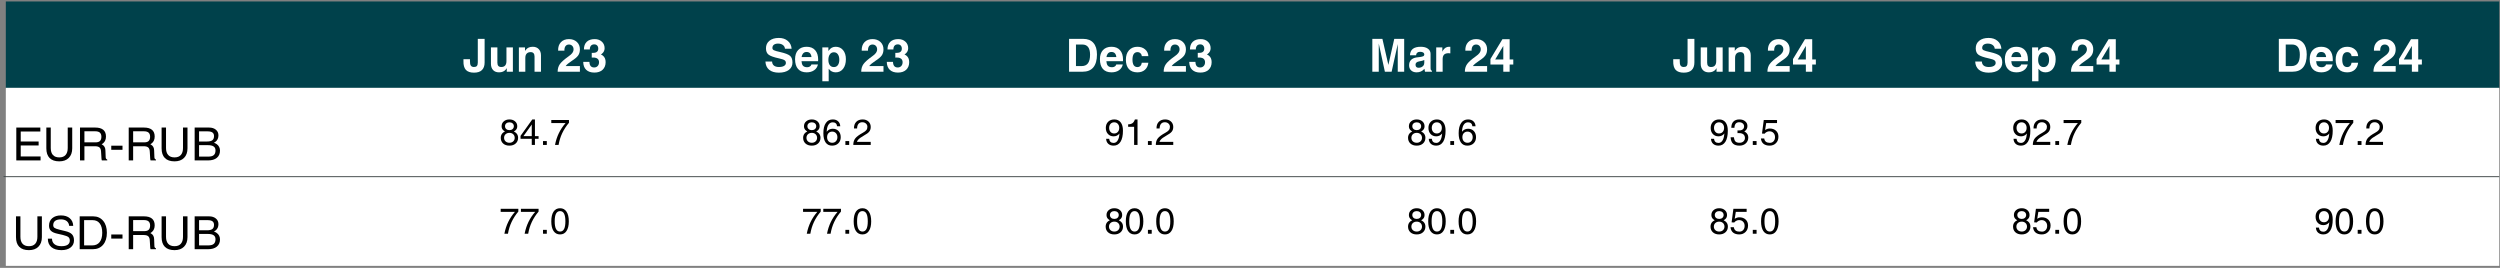 <svg contentScriptType="text/ecmascript" width="504pt" xmlns:xlink="http://www.w3.org/1999/xlink" zoomAndPan="magnify" contentStyleType="text/css" viewBox="0 0 504 54" height="54pt" preserveAspectRatio="xMidYMid meet" xmlns="http://www.w3.org/2000/svg" version="1.1">
<rect x="0" y="0" width="504" height="54" fill="#808080" stroke="none"/>
<defs>
<g>
<symbol id="glyph0-0" overflow="visible" preserveAspectRatio="xMidYMid meet">
<path style="stroke:none;" d="M 0 -5.75 L 2.562 -5.75 L 2.562 0 L 0 0 Z M 0.453 -5.297 L 0.453 -0.453 L 2.109 -0.453 L 2.109 -5.297 Z M 0.453 -5.297 "/>
</symbol>
<symbol id="glyph0-1" overflow="visible" preserveAspectRatio="xMidYMid meet">
<path style="stroke:none;" d="M 3.094 -6.625 L 4.469 -6.625 L 4.469 -1.859 C 4.469 -1.191 4.285 -0.68 3.922 -0.328 C 3.566 0.016 3.035 0.188 2.328 0.188 C 1.586 0.188 1.039 0 0.688 -0.375 C 0.344 -0.758 0.18 -1.348 0.203 -2.141 L 0.203 -2.531 L 1.516 -2.531 L 1.516 -2.141 C 1.504 -1.734 1.562 -1.43 1.688 -1.234 C 1.82 -1.047 2.035 -0.953 2.328 -0.953 C 2.598 -0.953 2.789 -1.02 2.906 -1.156 C 3.031 -1.301 3.094 -1.535 3.094 -1.859 Z M 3.094 -6.625 "/>
</symbol>
<symbol id="glyph0-2" overflow="visible" preserveAspectRatio="xMidYMid meet">
<path style="stroke:none;" d="M 1.906 -4.906 L 1.906 -1.828 C 1.906 -1.535 1.969 -1.316 2.094 -1.172 C 2.227 -1.023 2.426 -0.953 2.688 -0.953 C 3.031 -0.953 3.289 -1.051 3.469 -1.25 C 3.645 -1.457 3.734 -1.754 3.734 -2.141 L 3.734 -4.906 L 5.031 -4.906 L 5.031 0 L 3.797 0 L 3.797 -0.734 C 3.754 -0.641 3.703 -0.555 3.641 -0.484 C 3.316 -0.078 2.852 0.125 2.25 0.125 C 1.738 0.125 1.336 -0.023 1.047 -0.328 C 0.754 -0.641 0.609 -1.062 0.609 -1.594 L 0.609 -4.906 Z M 1.906 -4.906 "/>
</symbol>
<symbol id="glyph0-3" overflow="visible" preserveAspectRatio="xMidYMid meet">
<path style="stroke:none;" d="M 0.594 0 L 0.594 -4.906 L 1.828 -4.906 L 1.828 -4.188 C 1.879 -4.27 1.938 -4.348 2 -4.422 C 2.312 -4.828 2.773 -5.031 3.391 -5.031 C 3.898 -5.031 4.301 -4.875 4.594 -4.562 C 4.895 -4.258 5.047 -3.836 5.047 -3.297 L 5.047 0 L 3.75 0 L 3.75 -3.062 C 3.75 -3.363 3.68 -3.586 3.547 -3.734 C 3.422 -3.879 3.223 -3.953 2.953 -3.953 C 2.609 -3.953 2.344 -3.848 2.156 -3.641 C 1.977 -3.441 1.891 -3.148 1.891 -2.766 L 1.891 0 Z M 0.594 0 "/>
</symbol>
<symbol id="glyph0-4" overflow="visible" preserveAspectRatio="xMidYMid meet">
<path style="stroke:none;" d=""/>
</symbol>
<symbol id="glyph0-5" overflow="visible" preserveAspectRatio="xMidYMid meet">
<path style="stroke:none;" d="M 4.719 -4.516 C 4.719 -4.016 4.598 -3.598 4.359 -3.266 C 4.129 -2.941 3.695 -2.578 3.062 -2.172 C 2.469 -1.785 2.062 -1.441 1.844 -1.141 L 4.719 -1.141 L 4.719 0 L 0.234 0 C 0.234 -0.602 0.383 -1.117 0.688 -1.547 C 1 -1.973 1.57 -2.484 2.406 -3.078 C 2.781 -3.336 3.047 -3.578 3.203 -3.797 C 3.359 -4.016 3.438 -4.254 3.438 -4.516 C 3.438 -4.805 3.348 -5.039 3.172 -5.219 C 3.004 -5.395 2.785 -5.484 2.516 -5.484 C 2.211 -5.484 1.977 -5.375 1.812 -5.156 C 1.656 -4.938 1.582 -4.633 1.594 -4.25 L 0.328 -4.25 C 0.305 -4.969 0.492 -5.535 0.891 -5.953 C 1.285 -6.367 1.828 -6.578 2.516 -6.578 C 3.16 -6.578 3.691 -6.383 4.109 -6 C 4.516 -5.613 4.719 -5.117 4.719 -4.516 Z M 4.719 -4.516 "/>
</symbol>
<symbol id="glyph0-6" overflow="visible" preserveAspectRatio="xMidYMid meet">
<path style="stroke:none;" d="M 3.281 -4.656 C 3.281 -4.914 3.207 -5.125 3.062 -5.281 C 2.914 -5.438 2.719 -5.516 2.469 -5.516 C 2.188 -5.516 1.969 -5.426 1.812 -5.25 C 1.656 -5.07 1.578 -4.816 1.578 -4.484 L 0.391 -4.484 C 0.391 -5.148 0.578 -5.664 0.953 -6.031 C 1.336 -6.395 1.875 -6.578 2.562 -6.578 C 3.145 -6.578 3.625 -6.406 4 -6.062 C 4.375 -5.719 4.562 -5.273 4.562 -4.734 C 4.562 -4.273 4.367 -3.895 3.984 -3.594 L 3.812 -3.469 C 3.957 -3.414 4.086 -3.344 4.203 -3.25 C 4.578 -2.957 4.766 -2.52 4.766 -1.938 C 4.766 -1.289 4.562 -0.773 4.156 -0.391 C 3.75 -0.016 3.195 0.172 2.5 0.172 C 1.789 0.172 1.238 -0.016 0.844 -0.391 C 0.457 -0.766 0.258 -1.297 0.25 -1.984 L 1.5 -1.984 C 1.508 -1.617 1.594 -1.336 1.75 -1.141 C 1.914 -0.953 2.148 -0.859 2.453 -0.859 C 2.742 -0.859 2.977 -0.953 3.156 -1.141 C 3.344 -1.336 3.438 -1.598 3.438 -1.922 C 3.438 -2.191 3.348 -2.414 3.172 -2.594 C 3.004 -2.738 2.801 -2.82 2.562 -2.844 C 2.426 -2.852 2.301 -2.859 2.188 -2.859 C 2.07 -2.859 2 -2.852 1.969 -2.844 L 1.969 -3.797 C 2 -3.797 2.07 -3.797 2.188 -3.797 C 2.312 -3.805 2.438 -3.816 2.562 -3.828 C 2.77 -3.848 2.93 -3.922 3.047 -4.047 C 3.203 -4.18 3.281 -4.383 3.281 -4.656 Z M 3.281 -4.656 "/>
</symbol>
<symbol id="glyph0-7" overflow="visible" preserveAspectRatio="xMidYMid meet">
<path style="stroke:none;" d="M 4.297 -4.641 C 4.273 -4.953 4.133 -5.203 3.875 -5.391 C 3.625 -5.578 3.297 -5.672 2.891 -5.672 C 2.547 -5.672 2.27 -5.594 2.062 -5.438 C 1.863 -5.281 1.766 -5.062 1.766 -4.781 C 1.766 -4.582 1.867 -4.43 2.078 -4.328 C 2.285 -4.223 2.723 -4.098 3.391 -3.953 C 4.348 -3.734 4.992 -3.484 5.328 -3.203 C 5.648 -2.922 5.812 -2.469 5.812 -1.844 C 5.812 -1.227 5.566 -0.734 5.078 -0.359 C 4.586 0.004 3.922 0.188 3.078 0.188 C 2.242 0.188 1.586 -0.004 1.109 -0.391 C 0.641 -0.785 0.391 -1.344 0.359 -2.062 L 1.703 -2.062 C 1.711 -1.707 1.836 -1.43 2.078 -1.234 C 2.316 -1.047 2.648 -0.953 3.078 -0.953 C 3.523 -0.953 3.867 -1.023 4.109 -1.172 C 4.359 -1.316 4.484 -1.516 4.484 -1.766 C 4.484 -2.016 4.395 -2.195 4.219 -2.312 C 4.051 -2.438 3.68 -2.562 3.109 -2.688 C 2.055 -2.914 1.352 -3.164 1 -3.438 C 0.645 -3.707 0.469 -4.133 0.469 -4.719 C 0.469 -5.352 0.695 -5.859 1.156 -6.234 C 1.625 -6.617 2.258 -6.812 3.062 -6.812 C 3.801 -6.812 4.398 -6.613 4.859 -6.219 C 5.328 -5.832 5.586 -5.305 5.641 -4.641 Z M 4.297 -4.641 "/>
</symbol>
<symbol id="glyph0-8" overflow="visible" preserveAspectRatio="xMidYMid meet">
<path style="stroke:none;" d="M 2.547 0.125 C 1.797 0.125 1.219 -0.102 0.812 -0.562 C 0.414 -1.02 0.219 -1.676 0.219 -2.531 C 0.219 -3.312 0.422 -3.922 0.828 -4.359 C 1.242 -4.805 1.816 -5.031 2.547 -5.031 C 3.297 -5.031 3.867 -4.801 4.266 -4.344 C 4.672 -3.895 4.875 -3.254 4.875 -2.422 C 4.883 -2.328 4.879 -2.227 4.859 -2.125 L 1.516 -2.125 C 1.547 -1.738 1.629 -1.453 1.766 -1.266 C 1.953 -1.023 2.254 -0.906 2.672 -0.906 C 2.867 -0.906 3.051 -0.957 3.219 -1.062 C 3.383 -1.176 3.484 -1.312 3.516 -1.469 L 4.828 -1.469 C 4.723 -0.969 4.469 -0.578 4.062 -0.297 C 3.656 -0.016 3.148 0.125 2.547 0.125 Z M 3.531 -2.953 C 3.5 -3.254 3.422 -3.484 3.297 -3.641 C 3.129 -3.867 2.875 -3.984 2.531 -3.984 C 2.195 -3.984 1.941 -3.852 1.766 -3.594 C 1.648 -3.426 1.57 -3.211 1.531 -2.953 Z M 3.531 -2.953 "/>
</symbol>
<symbol id="glyph0-9" overflow="visible" preserveAspectRatio="xMidYMid meet">
<path style="stroke:none;" d="M 0.578 -4.906 L 1.797 -4.906 L 1.797 -4.188 L 1.891 -4.297 C 2.234 -4.785 2.691 -5.031 3.266 -5.031 C 3.891 -5.031 4.391 -4.801 4.766 -4.344 C 5.141 -3.883 5.328 -3.281 5.328 -2.531 C 5.328 -1.727 5.141 -1.082 4.766 -0.594 C 4.391 -0.113 3.891 0.125 3.266 0.125 C 2.703 0.125 2.242 -0.102 1.891 -0.562 L 1.859 -0.594 L 1.859 1.922 L 0.578 1.922 Z M 2.906 -0.938 C 3.25 -0.938 3.516 -1.066 3.703 -1.328 C 3.898 -1.586 4 -1.945 4 -2.406 C 4 -2.883 3.898 -3.254 3.703 -3.516 C 3.516 -3.785 3.25 -3.922 2.906 -3.922 C 2.562 -3.922 2.289 -3.781 2.094 -3.5 C 1.895 -3.227 1.797 -2.852 1.797 -2.375 C 1.797 -1.926 1.895 -1.57 2.094 -1.312 C 2.289 -1.062 2.562 -0.938 2.906 -0.938 Z M 2.906 -0.938 "/>
</symbol>
<symbol id="glyph0-10" overflow="visible" preserveAspectRatio="xMidYMid meet">
<path style="stroke:none;" d="M 0.703 0 L 0.703 -6.625 L 3.547 -6.625 C 4.453 -6.625 5.141 -6.352 5.609 -5.812 C 6.086 -5.281 6.328 -4.5 6.328 -3.469 C 6.328 -2.332 6.082 -1.469 5.594 -0.875 C 5.102 -0.289 4.379 0 3.422 0 Z M 2.094 -1.141 L 3.25 -1.141 C 3.812 -1.141 4.234 -1.328 4.516 -1.703 C 4.797 -2.086 4.938 -2.66 4.938 -3.422 C 4.938 -4.109 4.805 -4.625 4.547 -4.969 C 4.285 -5.312 3.895 -5.484 3.375 -5.484 L 2.094 -5.484 Z M 2.094 -1.141 "/>
</symbol>
<symbol id="glyph0-11" overflow="visible" preserveAspectRatio="xMidYMid meet">
<path style="stroke:none;" d="M 4.844 -1.812 C 4.77 -1.207 4.539 -0.734 4.156 -0.391 C 3.77 -0.047 3.266 0.125 2.641 0.125 C 1.898 0.125 1.328 -0.094 0.922 -0.531 C 0.516 -0.977 0.312 -1.609 0.312 -2.422 C 0.312 -3.223 0.52 -3.859 0.938 -4.328 C 1.363 -4.797 1.93 -5.031 2.641 -5.031 C 3.273 -5.031 3.789 -4.852 4.188 -4.5 C 4.594 -4.156 4.812 -3.703 4.844 -3.141 L 3.516 -3.141 C 3.504 -3.379 3.414 -3.57 3.25 -3.719 C 3.094 -3.875 2.891 -3.953 2.641 -3.953 C 2.316 -3.953 2.066 -3.82 1.891 -3.562 C 1.723 -3.301 1.641 -2.922 1.641 -2.422 C 1.641 -1.941 1.723 -1.57 1.891 -1.312 C 2.066 -1.062 2.316 -0.938 2.641 -0.938 C 2.879 -0.938 3.078 -1.016 3.234 -1.172 C 3.398 -1.336 3.492 -1.551 3.516 -1.812 Z M 4.844 -1.812 "/>
</symbol>
<symbol id="glyph0-12" overflow="visible" preserveAspectRatio="xMidYMid meet">
<path style="stroke:none;" d="M 1.938 0 L 0.641 0 L 0.641 -6.625 L 2.672 -6.625 L 3.875 -1.375 L 5.062 -6.625 L 7.062 -6.625 L 7.062 0 L 5.766 0 L 5.766 -5.578 L 4.531 0 L 3.172 0 L 1.938 -5.688 Z M 1.938 0 "/>
</symbol>
<symbol id="glyph0-13" overflow="visible" preserveAspectRatio="xMidYMid meet">
<path style="stroke:none;" d="M 1.781 0.125 C 1.32 0.125 0.953 -0.004 0.672 -0.266 C 0.398 -0.523 0.266 -0.867 0.266 -1.297 C 0.266 -1.742 0.391 -2.098 0.641 -2.359 C 0.891 -2.629 1.254 -2.801 1.734 -2.875 L 2.578 -2.984 C 2.805 -3.016 2.992 -3.066 3.141 -3.141 C 3.203 -3.172 3.25 -3.223 3.281 -3.297 C 3.32 -3.379 3.336 -3.461 3.328 -3.547 C 3.305 -3.68 3.234 -3.789 3.109 -3.875 C 2.961 -3.969 2.75 -4.016 2.469 -4.016 C 2.227 -4.016 2.035 -3.953 1.891 -3.828 C 1.754 -3.703 1.68 -3.531 1.672 -3.312 L 0.438 -3.312 C 0.469 -3.895 0.66 -4.328 1.016 -4.609 C 1.379 -4.891 1.914 -5.031 2.625 -5.031 C 3.238 -5.031 3.719 -4.898 4.062 -4.641 C 4.414 -4.391 4.594 -4.039 4.594 -3.594 L 4.594 -0.859 C 4.594 -0.641 4.609 -0.484 4.641 -0.391 C 4.68 -0.305 4.758 -0.238 4.875 -0.188 L 4.875 0 L 3.469 0 C 3.414 -0.195 3.379 -0.395 3.359 -0.594 C 2.953 -0.113 2.426 0.125 1.781 0.125 Z M 3.328 -1.812 L 3.328 -2.375 C 3.18 -2.289 2.984 -2.223 2.734 -2.172 L 2.266 -2.078 C 2.035 -2.035 1.859 -1.957 1.734 -1.844 C 1.617 -1.738 1.562 -1.598 1.562 -1.422 C 1.562 -1.223 1.613 -1.066 1.719 -0.953 C 1.832 -0.848 1.984 -0.797 2.172 -0.797 C 2.586 -0.797 2.914 -0.941 3.156 -1.234 C 3.207 -1.297 3.25 -1.379 3.281 -1.484 C 3.312 -1.598 3.328 -1.707 3.328 -1.812 Z M 3.328 -1.812 "/>
</symbol>
<symbol id="glyph0-14" overflow="visible" preserveAspectRatio="xMidYMid meet">
<path style="stroke:none;" d="M 0.594 0 L 0.594 -4.906 L 1.828 -4.906 L 1.828 -4.031 C 1.867 -4.125 1.914 -4.219 1.969 -4.312 C 2.281 -4.789 2.676 -5.031 3.156 -5.031 L 3.438 -5.031 L 3.438 -3.703 C 3.332 -3.723 3.207 -3.734 3.062 -3.734 C 2.664 -3.734 2.367 -3.633 2.172 -3.438 C 1.984 -3.238 1.891 -2.941 1.891 -2.547 L 1.891 0 Z M 0.594 0 "/>
</symbol>
<symbol id="glyph0-15" overflow="visible" preserveAspectRatio="xMidYMid meet">
<path style="stroke:none;" d="M 2.844 -1.453 L 0.25 -1.453 L 0.25 -2.562 L 2.672 -6.562 L 4.125 -6.562 L 4.125 -2.469 L 4.859 -2.469 L 4.859 -1.453 L 4.125 -1.453 L 4.125 0 L 2.844 0 Z M 2.844 -2.469 L 2.844 -5.203 L 1.266 -2.562 L 1.203 -2.469 Z M 2.844 -2.469 "/>
</symbol>
<symbol id="glyph1-0" overflow="visible" preserveAspectRatio="xMidYMid meet">
<path style="stroke:none;" d="M 0 -5.75 L 2.562 -5.75 L 2.562 0 L 0 0 Z M 0.453 -5.297 L 0.453 -0.453 L 2.109 -0.453 L 2.109 -5.297 Z M 0.453 -5.297 "/>
</symbol>
<symbol id="glyph1-1" overflow="visible" preserveAspectRatio="xMidYMid meet">
<path style="stroke:none;" d="M 0.797 0 L 0.797 -6.625 L 5.641 -6.625 L 5.641 -5.828 L 1.688 -5.828 L 1.688 -3.812 L 5.297 -3.812 L 5.297 -3.016 L 1.688 -3.016 L 1.688 -0.797 L 5.688 -0.797 L 5.688 0 Z M 0.797 0 "/>
</symbol>
<symbol id="glyph1-2" overflow="visible" preserveAspectRatio="xMidYMid meet">
<path style="stroke:none;" d="M 5.953 -2.438 C 5.953 -1.613 5.719 -0.969 5.25 -0.5 C 4.789 -0.039 4.156 0.188 3.344 0.188 C 2.488 0.188 1.836 -0.035 1.391 -0.484 C 0.953 -0.93 0.734 -1.582 0.734 -2.438 L 0.734 -6.625 L 1.625 -6.625 L 1.625 -2.5 C 1.625 -1.883 1.77 -1.414 2.062 -1.094 C 2.352 -0.77 2.781 -0.609 3.344 -0.609 C 3.906 -0.609 4.328 -0.77 4.609 -1.094 C 4.898 -1.414 5.047 -1.883 5.047 -2.5 L 5.047 -6.625 L 5.953 -6.625 Z M 5.953 -2.438 "/>
</symbol>
<symbol id="glyph1-3" overflow="visible" preserveAspectRatio="xMidYMid meet">
<path style="stroke:none;" d="M 0.812 0 L 0.812 -6.625 L 3.891 -6.625 C 4.598 -6.625 5.133 -6.473 5.5 -6.172 C 5.863 -5.867 6.047 -5.422 6.047 -4.828 C 6.047 -4.242 5.859 -3.789 5.484 -3.469 C 5.379 -3.383 5.273 -3.312 5.172 -3.25 L 5.312 -3.172 C 5.719 -2.941 5.926 -2.555 5.938 -2.016 L 5.984 -0.797 C 5.984 -0.598 6.004 -0.457 6.047 -0.375 C 6.098 -0.289 6.188 -0.219 6.312 -0.156 L 6.312 0 L 5.219 0 C 5.188 -0.051 5.16 -0.191 5.141 -0.422 C 5.117 -0.648 5.102 -0.906 5.094 -1.188 L 5.062 -1.719 C 5.051 -2.125 4.953 -2.414 4.766 -2.594 C 4.578 -2.77 4.27 -2.859 3.844 -2.859 L 1.703 -2.859 L 1.703 0 Z M 1.703 -3.641 L 3.922 -3.641 C 4.336 -3.641 4.641 -3.727 4.828 -3.906 C 5.023 -4.094 5.125 -4.379 5.125 -4.766 C 5.125 -5.148 5.02 -5.43 4.812 -5.609 C 4.613 -5.785 4.297 -5.875 3.859 -5.875 L 1.703 -5.875 Z M 1.703 -3.641 "/>
</symbol>
<symbol id="glyph1-4" overflow="visible" preserveAspectRatio="xMidYMid meet">
<path style="stroke:none;" d="M 0.406 -2.969 L 2.672 -2.969 L 2.672 -2.141 L 0.406 -2.141 Z M 0.406 -2.969 "/>
</symbol>
<symbol id="glyph1-5" overflow="visible" preserveAspectRatio="xMidYMid meet">
<path style="stroke:none;" d="M 0.688 0 L 0.688 -6.625 L 3.594 -6.625 C 4.164 -6.625 4.625 -6.477 4.969 -6.188 C 5.312 -5.906 5.484 -5.523 5.484 -5.047 C 5.484 -4.492 5.281 -4.062 4.875 -3.75 C 4.781 -3.676 4.676 -3.617 4.562 -3.578 C 4.781 -3.492 4.973 -3.395 5.141 -3.281 C 5.578 -2.957 5.797 -2.52 5.797 -1.969 C 5.797 -1.352 5.582 -0.867 5.156 -0.516 C 4.727 -0.172 4.141 0 3.391 0 Z M 1.578 -5.859 L 1.578 -3.812 L 3.188 -3.812 C 3.664 -3.812 4.02 -3.895 4.25 -4.062 C 4.477 -4.238 4.594 -4.52 4.594 -4.906 C 4.594 -5.227 4.488 -5.469 4.281 -5.625 C 4.07 -5.781 3.742 -5.859 3.297 -5.859 Z M 1.578 -3.078 L 1.578 -0.766 L 3.406 -0.766 C 3.926 -0.766 4.301 -0.863 4.531 -1.062 C 4.77 -1.258 4.891 -1.57 4.891 -2 C 4.891 -2.375 4.766 -2.645 4.516 -2.812 C 4.266 -2.988 3.875 -3.078 3.344 -3.078 Z M 1.578 -3.078 "/>
</symbol>
<symbol id="glyph1-6" overflow="visible" preserveAspectRatio="xMidYMid meet">
<path style="stroke:none;" d="M 4.75 -4.703 C 4.707 -5.117 4.539 -5.441 4.25 -5.672 C 3.957 -5.898 3.566 -6.016 3.078 -6.016 C 2.578 -6.016 2.191 -5.914 1.922 -5.719 C 1.66 -5.52 1.531 -5.234 1.531 -4.859 C 1.531 -4.609 1.617 -4.422 1.797 -4.297 C 1.973 -4.172 2.32 -4.047 2.844 -3.922 L 4 -3.641 C 4.625 -3.492 5.066 -3.273 5.328 -2.984 C 5.586 -2.703 5.719 -2.301 5.719 -1.781 C 5.719 -1.176 5.488 -0.695 5.031 -0.344 C 4.582 0.008 3.969 0.188 3.188 0.188 C 2.32 0.188 1.645 -0.016 1.156 -0.422 C 0.688 -0.828 0.453 -1.375 0.453 -2.062 L 0.453 -2.125 L 1.281 -2.125 C 1.289 -1.633 1.461 -1.258 1.797 -1 C 2.129 -0.738 2.594 -0.609 3.188 -0.609 C 3.738 -0.609 4.156 -0.703 4.438 -0.891 C 4.727 -1.086 4.875 -1.367 4.875 -1.734 C 4.875 -2.047 4.781 -2.281 4.594 -2.438 C 4.406 -2.594 4.031 -2.738 3.469 -2.875 L 2.312 -3.141 C 1.727 -3.273 1.312 -3.469 1.062 -3.719 C 0.812 -3.969 0.688 -4.312 0.688 -4.75 C 0.688 -5.375 0.898 -5.875 1.328 -6.25 C 1.766 -6.625 2.348 -6.812 3.078 -6.812 C 3.828 -6.812 4.422 -6.625 4.859 -6.25 C 5.305 -5.875 5.539 -5.359 5.562 -4.703 Z M 4.75 -4.703 "/>
</symbol>
<symbol id="glyph1-7" overflow="visible" preserveAspectRatio="xMidYMid meet">
<path style="stroke:none;" d="M 0.75 0 L 0.75 -6.625 L 3.469 -6.625 C 4.312 -6.625 4.984 -6.32 5.484 -5.719 C 5.984 -5.125 6.234 -4.32 6.234 -3.312 C 6.234 -2.301 5.977 -1.492 5.469 -0.891 C 4.957 -0.297 4.27 0 3.406 0 Z M 1.641 -0.766 L 3.281 -0.766 C 3.926 -0.766 4.422 -0.984 4.766 -1.422 C 5.117 -1.867 5.297 -2.5 5.297 -3.312 C 5.297 -4.125 5.129 -4.75 4.797 -5.188 C 4.461 -5.633 3.984 -5.859 3.359 -5.859 L 1.641 -5.859 Z M 1.641 -0.766 "/>
</symbol>
<symbol id="glyph2-0" overflow="visible" preserveAspectRatio="xMidYMid meet">
<path style="stroke:none;" d="M 0 -4.547 L 2.031 -4.547 L 2.031 0 L 0 0 Z M 0.359 -4.188 L 0.359 -0.359 L 1.672 -0.359 L 1.672 -4.188 Z M 0.359 -4.188 "/>
</symbol>
<symbol id="glyph2-1" overflow="visible" preserveAspectRatio="xMidYMid meet">
<path style="stroke:none;" d="M 2.922 -2.719 C 3.055 -2.656 3.18 -2.578 3.297 -2.484 C 3.617 -2.223 3.781 -1.879 3.781 -1.453 C 3.781 -0.973 3.617 -0.586 3.297 -0.297 C 2.973 -0.004 2.551 0.141 2.031 0.141 C 1.5 0.141 1.07 -0.004 0.75 -0.297 C 0.438 -0.586 0.281 -0.973 0.281 -1.453 C 0.281 -1.879 0.441 -2.227 0.766 -2.5 C 0.867 -2.582 0.988 -2.656 1.125 -2.719 C 1.039 -2.758 0.961 -2.812 0.891 -2.875 C 0.598 -3.094 0.453 -3.391 0.453 -3.766 C 0.453 -4.172 0.598 -4.5 0.891 -4.75 C 1.18 -5.008 1.562 -5.141 2.031 -5.141 C 2.5 -5.141 2.879 -5.008 3.172 -4.75 C 3.461 -4.5 3.609 -4.172 3.609 -3.766 C 3.609 -3.391 3.461 -3.094 3.172 -2.875 C 3.086 -2.812 3.004 -2.758 2.922 -2.719 Z M 2.031 -2.984 C 2.289 -2.984 2.504 -3.055 2.672 -3.203 C 2.836 -3.348 2.922 -3.539 2.922 -3.781 C 2.922 -4.008 2.836 -4.195 2.672 -4.344 C 2.504 -4.488 2.289 -4.562 2.031 -4.562 C 1.77 -4.562 1.555 -4.488 1.391 -4.344 C 1.223 -4.195 1.141 -4.008 1.141 -3.781 C 1.141 -3.539 1.223 -3.348 1.391 -3.203 C 1.555 -3.055 1.77 -2.984 2.031 -2.984 Z M 2.031 -2.438 C 1.719 -2.438 1.457 -2.344 1.25 -2.156 C 1.051 -1.969 0.953 -1.727 0.953 -1.438 C 0.953 -1.145 1.051 -0.906 1.25 -0.719 C 1.457 -0.531 1.719 -0.438 2.031 -0.438 C 2.344 -0.438 2.598 -0.531 2.797 -0.719 C 2.992 -0.906 3.094 -1.145 3.094 -1.438 C 3.094 -1.727 2.992 -1.969 2.797 -2.156 C 2.598 -2.344 2.344 -2.438 2.031 -2.438 Z M 2.031 -2.438 "/>
</symbol>
<symbol id="glyph2-2" overflow="visible" preserveAspectRatio="xMidYMid meet">
<path style="stroke:none;" d="M 2.453 -1.234 L 0.188 -1.234 L 0.188 -1.828 L 2.562 -5.141 L 3.094 -5.141 L 3.094 -1.781 L 3.828 -1.781 L 3.828 -1.234 L 3.094 -1.234 L 3.094 0 L 2.453 0 Z M 2.453 -1.781 L 2.453 -4.125 L 0.812 -1.828 L 0.781 -1.781 Z M 2.453 -1.781 "/>
</symbol>
<symbol id="glyph2-3" overflow="visible" preserveAspectRatio="xMidYMid meet">
<path style="stroke:none;" d="M 0.641 -0.781 L 1.406 -0.781 L 1.406 0 L 0.641 0 Z M 0.641 -0.781 "/>
</symbol>
<symbol id="glyph2-4" overflow="visible" preserveAspectRatio="xMidYMid meet">
<path style="stroke:none;" d="M 1.016 0 C 1.18 -0.863 1.441 -1.66 1.797 -2.391 C 2.141 -3.098 2.586 -3.77 3.141 -4.406 L 0.266 -4.406 L 0.266 -5.031 L 3.828 -5.031 L 3.828 -4.469 C 3.266 -3.801 2.812 -3.102 2.469 -2.375 C 2.125 -1.645 1.879 -0.852 1.734 0 Z M 1.016 0 "/>
</symbol>
<symbol id="glyph2-5" overflow="visible" preserveAspectRatio="xMidYMid meet">
<path style="stroke:none;" d="M 2.172 -5.141 C 2.629 -5.141 2.988 -5.016 3.25 -4.766 C 3.52 -4.523 3.664 -4.191 3.688 -3.766 L 3.047 -3.766 C 3.023 -4.023 2.938 -4.223 2.781 -4.359 C 2.633 -4.492 2.43 -4.562 2.172 -4.562 C 1.773 -4.562 1.469 -4.367 1.25 -3.984 C 1.07 -3.66 0.973 -3.219 0.953 -2.656 C 1.266 -3.062 1.672 -3.266 2.172 -3.266 C 2.66 -3.266 3.051 -3.109 3.344 -2.797 C 3.633 -2.484 3.781 -2.07 3.781 -1.562 C 3.781 -1.051 3.617 -0.641 3.297 -0.328 C 2.984 -0.016 2.562 0.141 2.031 0.141 C 1.469 0.141 1.035 -0.07 0.734 -0.5 C 0.43 -0.938 0.281 -1.562 0.281 -2.375 C 0.281 -3.258 0.445 -3.941 0.781 -4.422 C 1.102 -4.898 1.566 -5.141 2.172 -5.141 Z M 1.031 -1.562 C 1.031 -1.227 1.125 -0.957 1.312 -0.75 C 1.508 -0.539 1.758 -0.438 2.062 -0.438 C 2.375 -0.438 2.625 -0.539 2.812 -0.75 C 3.008 -0.957 3.109 -1.227 3.109 -1.562 C 3.109 -1.895 3.008 -2.164 2.812 -2.375 C 2.625 -2.582 2.375 -2.688 2.062 -2.688 C 1.758 -2.688 1.508 -2.582 1.312 -2.375 C 1.125 -2.164 1.031 -1.895 1.031 -1.562 Z M 1.031 -1.562 "/>
</symbol>
<symbol id="glyph2-6" overflow="visible" preserveAspectRatio="xMidYMid meet">
<path style="stroke:none;" d="M 3.703 -3.625 C 3.703 -3.25 3.602 -2.938 3.406 -2.688 C 3.219 -2.445 2.859 -2.18 2.328 -1.891 C 1.742 -1.566 1.348 -1.273 1.141 -1.016 C 1.047 -0.898 0.973 -0.77 0.922 -0.625 L 3.703 -0.625 L 3.703 0 L 0.188 0 C 0.188 -0.539 0.32 -0.984 0.594 -1.328 C 0.863 -1.672 1.367 -2.047 2.109 -2.453 C 2.461 -2.648 2.703 -2.832 2.828 -3 C 2.961 -3.164 3.031 -3.379 3.031 -3.641 C 3.031 -3.922 2.93 -4.145 2.734 -4.312 C 2.547 -4.488 2.301 -4.578 2 -4.578 C 1.676 -4.578 1.422 -4.469 1.234 -4.25 C 1.055 -4.031 0.961 -3.723 0.953 -3.328 L 0.328 -3.328 C 0.316 -3.891 0.469 -4.332 0.781 -4.656 C 1.094 -4.977 1.523 -5.141 2.078 -5.141 C 2.555 -5.141 2.945 -5 3.25 -4.719 C 3.551 -4.438 3.703 -4.07 3.703 -3.625 Z M 3.703 -3.625 "/>
</symbol>
<symbol id="glyph2-7" overflow="visible" preserveAspectRatio="xMidYMid meet">
<path style="stroke:none;" d="M 1.891 0.141 C 1.441 0.141 1.082 0.02 0.812 -0.219 C 0.539 -0.469 0.395 -0.805 0.375 -1.234 L 1 -1.234 C 1.02 -0.961 1.109 -0.754 1.266 -0.609 C 1.422 -0.473 1.629 -0.406 1.891 -0.406 C 2.273 -0.406 2.57 -0.617 2.781 -1.047 C 2.938 -1.367 3.035 -1.789 3.078 -2.312 C 2.766 -1.926 2.367 -1.734 1.891 -1.734 C 1.422 -1.734 1.039 -1.891 0.75 -2.203 C 0.457 -2.516 0.312 -2.926 0.312 -3.438 C 0.312 -3.945 0.469 -4.359 0.781 -4.672 C 1.094 -4.984 1.508 -5.141 2.031 -5.141 C 2.582 -5.141 3.008 -4.941 3.312 -4.547 C 3.613 -4.16 3.766 -3.602 3.766 -2.875 C 3.766 -1.906 3.602 -1.16 3.281 -0.641 C 2.945 -0.117 2.484 0.141 1.891 0.141 Z M 3.016 -3.438 C 3.016 -3.77 2.922 -4.039 2.734 -4.25 C 2.547 -4.457 2.301 -4.562 2 -4.562 C 1.695 -4.562 1.453 -4.457 1.266 -4.25 C 1.078 -4.039 0.984 -3.77 0.984 -3.438 C 0.984 -3.102 1.078 -2.832 1.266 -2.625 C 1.453 -2.414 1.695 -2.312 2 -2.312 C 2.301 -2.312 2.547 -2.414 2.734 -2.625 C 2.922 -2.832 3.016 -3.102 3.016 -3.438 Z M 3.016 -3.438 "/>
</symbol>
<symbol id="glyph2-8" overflow="visible" preserveAspectRatio="xMidYMid meet">
<path style="stroke:none;" d="M 1.938 0 L 1.938 -3.656 L 0.734 -3.656 L 0.734 -4.156 C 1.086 -4.156 1.379 -4.234 1.609 -4.391 C 1.828 -4.555 1.988 -4.805 2.094 -5.141 L 2.625 -5.141 L 2.625 0 Z M 1.938 0 "/>
</symbol>
<symbol id="glyph2-9" overflow="visible" preserveAspectRatio="xMidYMid meet">
<path style="stroke:none;" d="M 2.969 -3.75 C 2.969 -3.988 2.875 -4.188 2.688 -4.344 C 2.508 -4.5 2.273 -4.578 1.984 -4.578 C 1.68 -4.578 1.445 -4.484 1.281 -4.297 C 1.125 -4.109 1.035 -3.828 1.016 -3.453 L 0.391 -3.453 C 0.391 -3.992 0.531 -4.41 0.812 -4.703 C 1.094 -4.992 1.492 -5.141 2.016 -5.141 C 2.504 -5.141 2.895 -5.016 3.188 -4.766 C 3.488 -4.523 3.641 -4.207 3.641 -3.812 C 3.641 -3.414 3.488 -3.094 3.188 -2.844 C 3.133 -2.801 3.07 -2.758 3 -2.719 C 3.125 -2.664 3.234 -2.598 3.328 -2.516 C 3.648 -2.266 3.812 -1.926 3.812 -1.5 C 3.812 -1.02 3.645 -0.625 3.312 -0.312 C 2.977 -0.008 2.551 0.141 2.031 0.141 C 1.457 0.141 1.023 0.004 0.734 -0.266 C 0.441 -0.547 0.281 -0.973 0.25 -1.547 L 0.922 -1.547 C 0.961 -1.148 1.066 -0.863 1.234 -0.688 C 1.41 -0.52 1.68 -0.438 2.047 -0.438 C 2.367 -0.438 2.629 -0.523 2.828 -0.703 C 3.035 -0.891 3.141 -1.125 3.141 -1.406 C 3.141 -1.707 3.039 -1.945 2.844 -2.125 C 2.676 -2.27 2.461 -2.352 2.203 -2.375 C 2.078 -2.383 1.957 -2.391 1.844 -2.391 C 1.738 -2.391 1.672 -2.383 1.641 -2.375 L 1.641 -2.938 C 1.691 -2.926 1.77 -2.922 1.875 -2.922 C 1.988 -2.922 2.098 -2.926 2.203 -2.938 C 2.41 -2.969 2.578 -3.035 2.703 -3.141 C 2.879 -3.285 2.969 -3.488 2.969 -3.75 Z M 2.969 -3.75 "/>
</symbol>
<symbol id="glyph2-10" overflow="visible" preserveAspectRatio="xMidYMid meet">
<path style="stroke:none;" d="M 3.766 -1.656 C 3.766 -1.125 3.598 -0.691 3.266 -0.359 C 2.93 -0.023 2.508 0.141 2 0.141 C 1.477 0.141 1.062 0.016 0.75 -0.234 C 0.445 -0.492 0.273 -0.852 0.234 -1.312 L 0.906 -1.312 C 0.938 -1.02 1.051 -0.797 1.25 -0.641 C 1.445 -0.492 1.707 -0.422 2.031 -0.422 C 2.332 -0.422 2.582 -0.523 2.781 -0.734 C 2.977 -0.953 3.078 -1.234 3.078 -1.578 C 3.078 -1.93 2.973 -2.211 2.766 -2.422 C 2.566 -2.641 2.289 -2.75 1.938 -2.75 C 1.75 -2.75 1.566 -2.703 1.391 -2.609 C 1.211 -2.516 1.078 -2.398 0.984 -2.266 L 0.453 -2.297 L 0.812 -5.031 L 3.484 -5.031 L 3.484 -4.406 L 1.297 -4.406 L 1.078 -3 L 1.094 -3.016 C 1.383 -3.211 1.688 -3.312 2 -3.312 C 2.539 -3.312 2.969 -3.16 3.281 -2.859 C 3.602 -2.566 3.766 -2.164 3.766 -1.656 Z M 3.766 -1.656 "/>
</symbol>
<symbol id="glyph2-11" overflow="visible" preserveAspectRatio="xMidYMid meet">
<path style="stroke:none;" d="M 2.031 0.141 C 1.469 0.141 1.031 -0.086 0.719 -0.547 C 0.414 -1.004 0.266 -1.656 0.266 -2.5 C 0.266 -3.344 0.414 -3.992 0.719 -4.453 C 1.031 -4.91 1.469 -5.141 2.031 -5.141 C 2.594 -5.141 3.023 -4.91 3.328 -4.453 C 3.641 -3.992 3.797 -3.344 3.797 -2.5 C 3.797 -1.656 3.641 -1.004 3.328 -0.547 C 3.023 -0.086 2.594 0.141 2.031 0.141 Z M 2.031 -0.438 C 2.395 -0.438 2.664 -0.609 2.844 -0.953 C 3.02 -1.297 3.109 -1.812 3.109 -2.5 C 3.109 -3.188 3.02 -3.703 2.844 -4.047 C 2.664 -4.391 2.395 -4.562 2.031 -4.562 C 1.676 -4.562 1.406 -4.391 1.219 -4.047 C 1.039 -3.703 0.953 -3.188 0.953 -2.5 C 0.953 -1.812 1.039 -1.297 1.219 -0.953 C 1.406 -0.609 1.676 -0.438 2.031 -0.438 Z M 2.031 -0.438 "/>
</symbol>
</g>
<clipPath id="clip1">
  <path d="M 1.172 0.297 L 504 0.297 L 504 18 L 1.172 18 Z M 1.172 0.297 "/>
</clipPath>
<clipPath id="clip2">
  <path d="M 1.172 17 L 504 17 L 504 53.961 L 1.172 53.961 Z M 1.172 17 "/>
</clipPath>
</defs>
<g id="surface1">
<g clip-rule="nonzero" clip-path="url(#clip1)">
<path style=" stroke:none;fill-rule:evenodd;fill:rgb(0%,25.499%,29.399%);fill-opacity:1;" d="M 0.691 17.82 L 503.852 17.82 L 503.852 -0.18 L 0.691 -0.18 Z M 0.691 17.82 "/>
</g>
<g clip-rule="nonzero" clip-path="url(#clip2)">
<path style=" stroke:none;fill-rule:evenodd;fill:rgb(100%,100%,100%);fill-opacity:1;" d="M 0.691 53.602 L 503.852 53.602 L 503.852 17.695 L 0.691 17.695 Z M 0.691 53.602 "/>
</g>
<g style="fill:rgb(100%,100%,100%);fill-opacity:1;">
  <use x="93.23" y="14.46" xmlns:xlink="http://www.w3.org/1999/xlink" xlink:href="#glyph0-1" xlink:type="simple" xlink:actuate="onLoad" xlink:show="embed"/>
  <use x="98.367" y="14.46" xmlns:xlink="http://www.w3.org/1999/xlink" xlink:href="#glyph0-2" xlink:type="simple" xlink:actuate="onLoad" xlink:show="embed"/>
  <use x="104.013" y="14.46" xmlns:xlink="http://www.w3.org/1999/xlink" xlink:href="#glyph0-3" xlink:type="simple" xlink:actuate="onLoad" xlink:show="embed"/>
  <use x="109.659" y="14.46" xmlns:xlink="http://www.w3.org/1999/xlink" xlink:href="#glyph0-4" xlink:type="simple" xlink:actuate="onLoad" xlink:show="embed"/>
</g>
<g style="fill:rgb(100%,100%,100%);fill-opacity:1;">
  <use x="112.19" y="14.46" xmlns:xlink="http://www.w3.org/1999/xlink" xlink:href="#glyph0-5" xlink:type="simple" xlink:actuate="onLoad" xlink:show="embed"/>
  <use x="117.328" y="14.46" xmlns:xlink="http://www.w3.org/1999/xlink" xlink:href="#glyph0-6" xlink:type="simple" xlink:actuate="onLoad" xlink:show="embed"/>
</g>
<g style="fill:rgb(100%,100%,100%);fill-opacity:1;">
  <use x="153.95" y="14.46" xmlns:xlink="http://www.w3.org/1999/xlink" xlink:href="#glyph0-7" xlink:type="simple" xlink:actuate="onLoad" xlink:show="embed"/>
</g>
<g style="fill:rgb(100%,100%,100%);fill-opacity:1;">
  <use x="160.067" y="14.46" xmlns:xlink="http://www.w3.org/1999/xlink" xlink:href="#glyph0-8" xlink:type="simple" xlink:actuate="onLoad" xlink:show="embed"/>
  <use x="165.204" y="14.46" xmlns:xlink="http://www.w3.org/1999/xlink" xlink:href="#glyph0-9" xlink:type="simple" xlink:actuate="onLoad" xlink:show="embed"/>
  <use x="170.85" y="14.46" xmlns:xlink="http://www.w3.org/1999/xlink" xlink:href="#glyph0-4" xlink:type="simple" xlink:actuate="onLoad" xlink:show="embed"/>
</g>
<g style="fill:rgb(100%,100%,100%);fill-opacity:1;">
  <use x="173.391" y="14.46" xmlns:xlink="http://www.w3.org/1999/xlink" xlink:href="#glyph0-5" xlink:type="simple" xlink:actuate="onLoad" xlink:show="embed"/>
  <use x="178.528" y="14.46" xmlns:xlink="http://www.w3.org/1999/xlink" xlink:href="#glyph0-6" xlink:type="simple" xlink:actuate="onLoad" xlink:show="embed"/>
</g>
<g style="fill:rgb(100%,100%,100%);fill-opacity:1;">
  <use x="214.82" y="14.46" xmlns:xlink="http://www.w3.org/1999/xlink" xlink:href="#glyph0-10" xlink:type="simple" xlink:actuate="onLoad" xlink:show="embed"/>
</g>
<g style="fill:rgb(100%,100%,100%);fill-opacity:1;">
  <use x="221.528" y="14.46" xmlns:xlink="http://www.w3.org/1999/xlink" xlink:href="#glyph0-8" xlink:type="simple" xlink:actuate="onLoad" xlink:show="embed"/>
  <use x="226.666" y="14.46" xmlns:xlink="http://www.w3.org/1999/xlink" xlink:href="#glyph0-11" xlink:type="simple" xlink:actuate="onLoad" xlink:show="embed"/>
</g>
<g style="fill:rgb(100%,100%,100%);fill-opacity:1;">
  <use x="231.84" y="14.46" xmlns:xlink="http://www.w3.org/1999/xlink" xlink:href="#glyph0-4" xlink:type="simple" xlink:actuate="onLoad" xlink:show="embed"/>
</g>
<g style="fill:rgb(100%,100%,100%);fill-opacity:1;">
  <use x="234.363" y="14.46" xmlns:xlink="http://www.w3.org/1999/xlink" xlink:href="#glyph0-5" xlink:type="simple" xlink:actuate="onLoad" xlink:show="embed"/>
  <use x="239.5" y="14.46" xmlns:xlink="http://www.w3.org/1999/xlink" xlink:href="#glyph0-6" xlink:type="simple" xlink:actuate="onLoad" xlink:show="embed"/>
</g>
<g style="fill:rgb(100%,100%,100%);fill-opacity:1;">
  <use x="276.02" y="14.46" xmlns:xlink="http://www.w3.org/1999/xlink" xlink:href="#glyph0-12" xlink:type="simple" xlink:actuate="onLoad" xlink:show="embed"/>
</g>
<g style="fill:rgb(100%,100%,100%);fill-opacity:1;">
  <use x="283.809" y="14.46" xmlns:xlink="http://www.w3.org/1999/xlink" xlink:href="#glyph0-13" xlink:type="simple" xlink:actuate="onLoad" xlink:show="embed"/>
  <use x="288.947" y="14.46" xmlns:xlink="http://www.w3.org/1999/xlink" xlink:href="#glyph0-14" xlink:type="simple" xlink:actuate="onLoad" xlink:show="embed"/>
</g>
<g style="fill:rgb(100%,100%,100%);fill-opacity:1;">
  <use x="292.56" y="14.46" xmlns:xlink="http://www.w3.org/1999/xlink" xlink:href="#glyph0-4" xlink:type="simple" xlink:actuate="onLoad" xlink:show="embed"/>
</g>
<g style="fill:rgb(100%,100%,100%);fill-opacity:1;">
  <use x="295.082" y="14.46" xmlns:xlink="http://www.w3.org/1999/xlink" xlink:href="#glyph0-5" xlink:type="simple" xlink:actuate="onLoad" xlink:show="embed"/>
  <use x="300.22" y="14.46" xmlns:xlink="http://www.w3.org/1999/xlink" xlink:href="#glyph0-15" xlink:type="simple" xlink:actuate="onLoad" xlink:show="embed"/>
</g>
<g style="fill:rgb(100%,100%,100%);fill-opacity:1;">
  <use x="337.12" y="14.46" xmlns:xlink="http://www.w3.org/1999/xlink" xlink:href="#glyph0-1" xlink:type="simple" xlink:actuate="onLoad" xlink:show="embed"/>
  <use x="342.257" y="14.46" xmlns:xlink="http://www.w3.org/1999/xlink" xlink:href="#glyph0-2" xlink:type="simple" xlink:actuate="onLoad" xlink:show="embed"/>
  <use x="347.903" y="14.46" xmlns:xlink="http://www.w3.org/1999/xlink" xlink:href="#glyph0-3" xlink:type="simple" xlink:actuate="onLoad" xlink:show="embed"/>
  <use x="353.549" y="14.46" xmlns:xlink="http://www.w3.org/1999/xlink" xlink:href="#glyph0-4" xlink:type="simple" xlink:actuate="onLoad" xlink:show="embed"/>
</g>
<g style="fill:rgb(100%,100%,100%);fill-opacity:1;">
  <use x="356.08" y="14.46" xmlns:xlink="http://www.w3.org/1999/xlink" xlink:href="#glyph0-5" xlink:type="simple" xlink:actuate="onLoad" xlink:show="embed"/>
  <use x="361.218" y="14.46" xmlns:xlink="http://www.w3.org/1999/xlink" xlink:href="#glyph0-15" xlink:type="simple" xlink:actuate="onLoad" xlink:show="embed"/>
</g>
<g style="fill:rgb(100%,100%,100%);fill-opacity:1;">
  <use x="397.84" y="14.46" xmlns:xlink="http://www.w3.org/1999/xlink" xlink:href="#glyph0-7" xlink:type="simple" xlink:actuate="onLoad" xlink:show="embed"/>
</g>
<g style="fill:rgb(100%,100%,100%);fill-opacity:1;">
  <use x="403.957" y="14.46" xmlns:xlink="http://www.w3.org/1999/xlink" xlink:href="#glyph0-8" xlink:type="simple" xlink:actuate="onLoad" xlink:show="embed"/>
  <use x="409.094" y="14.46" xmlns:xlink="http://www.w3.org/1999/xlink" xlink:href="#glyph0-9" xlink:type="simple" xlink:actuate="onLoad" xlink:show="embed"/>
  <use x="414.74" y="14.46" xmlns:xlink="http://www.w3.org/1999/xlink" xlink:href="#glyph0-4" xlink:type="simple" xlink:actuate="onLoad" xlink:show="embed"/>
</g>
<g style="fill:rgb(100%,100%,100%);fill-opacity:1;">
  <use x="417.281" y="14.46" xmlns:xlink="http://www.w3.org/1999/xlink" xlink:href="#glyph0-5" xlink:type="simple" xlink:actuate="onLoad" xlink:show="embed"/>
  <use x="422.418" y="14.46" xmlns:xlink="http://www.w3.org/1999/xlink" xlink:href="#glyph0-15" xlink:type="simple" xlink:actuate="onLoad" xlink:show="embed"/>
</g>
<g style="fill:rgb(100%,100%,100%);fill-opacity:1;">
  <use x="458.71" y="14.46" xmlns:xlink="http://www.w3.org/1999/xlink" xlink:href="#glyph0-10" xlink:type="simple" xlink:actuate="onLoad" xlink:show="embed"/>
</g>
<g style="fill:rgb(100%,100%,100%);fill-opacity:1;">
  <use x="465.418" y="14.46" xmlns:xlink="http://www.w3.org/1999/xlink" xlink:href="#glyph0-8" xlink:type="simple" xlink:actuate="onLoad" xlink:show="embed"/>
  <use x="470.556" y="14.46" xmlns:xlink="http://www.w3.org/1999/xlink" xlink:href="#glyph0-11" xlink:type="simple" xlink:actuate="onLoad" xlink:show="embed"/>
</g>
<g style="fill:rgb(100%,100%,100%);fill-opacity:1;">
  <use x="475.73" y="14.46" xmlns:xlink="http://www.w3.org/1999/xlink" xlink:href="#glyph0-4" xlink:type="simple" xlink:actuate="onLoad" xlink:show="embed"/>
</g>
<g style="fill:rgb(100%,100%,100%);fill-opacity:1;">
  <use x="478.253" y="14.46" xmlns:xlink="http://www.w3.org/1999/xlink" xlink:href="#glyph0-5" xlink:type="simple" xlink:actuate="onLoad" xlink:show="embed"/>
  <use x="483.39" y="14.46" xmlns:xlink="http://www.w3.org/1999/xlink" xlink:href="#glyph0-15" xlink:type="simple" xlink:actuate="onLoad" xlink:show="embed"/>
</g>
<g style="fill:rgb(0%,0%,0%);fill-opacity:1;">
  <use x="2.49" y="32.34" xmlns:xlink="http://www.w3.org/1999/xlink" xlink:href="#glyph1-1" xlink:type="simple" xlink:actuate="onLoad" xlink:show="embed"/>
</g>
<g style="fill:rgb(0%,0%,0%);fill-opacity:1;">
  <use x="8.607" y="32.34" xmlns:xlink="http://www.w3.org/1999/xlink" xlink:href="#glyph1-2" xlink:type="simple" xlink:actuate="onLoad" xlink:show="embed"/>
</g>
<g style="fill:rgb(0%,0%,0%);fill-opacity:1;">
  <use x="15.315" y="32.34" xmlns:xlink="http://www.w3.org/1999/xlink" xlink:href="#glyph1-3" xlink:type="simple" xlink:actuate="onLoad" xlink:show="embed"/>
</g>
<g style="fill:rgb(0%,0%,0%);fill-opacity:1;">
  <use x="22.023" y="32.34" xmlns:xlink="http://www.w3.org/1999/xlink" xlink:href="#glyph1-4" xlink:type="simple" xlink:actuate="onLoad" xlink:show="embed"/>
</g>
<g style="fill:rgb(0%,0%,0%);fill-opacity:1;">
  <use x="25.137" y="32.34" xmlns:xlink="http://www.w3.org/1999/xlink" xlink:href="#glyph1-3" xlink:type="simple" xlink:actuate="onLoad" xlink:show="embed"/>
</g>
<g style="fill:rgb(0%,0%,0%);fill-opacity:1;">
  <use x="31.845" y="32.34" xmlns:xlink="http://www.w3.org/1999/xlink" xlink:href="#glyph1-2" xlink:type="simple" xlink:actuate="onLoad" xlink:show="embed"/>
</g>
<g style="fill:rgb(0%,0%,0%);fill-opacity:1;">
  <use x="38.554" y="32.34" xmlns:xlink="http://www.w3.org/1999/xlink" xlink:href="#glyph1-5" xlink:type="simple" xlink:actuate="onLoad" xlink:show="embed"/>
</g>
<g style="fill:rgb(0%,0%,0%);fill-opacity:1;">
  <use x="100.67" y="29.22" xmlns:xlink="http://www.w3.org/1999/xlink" xlink:href="#glyph2-1" xlink:type="simple" xlink:actuate="onLoad" xlink:show="embed"/>
  <use x="104.75" y="29.22" xmlns:xlink="http://www.w3.org/1999/xlink" xlink:href="#glyph2-2" xlink:type="simple" xlink:actuate="onLoad" xlink:show="embed"/>
  <use x="108.83" y="29.22" xmlns:xlink="http://www.w3.org/1999/xlink" xlink:href="#glyph2-3" xlink:type="simple" xlink:actuate="onLoad" xlink:show="embed"/>
  <use x="110.875" y="29.22" xmlns:xlink="http://www.w3.org/1999/xlink" xlink:href="#glyph2-4" xlink:type="simple" xlink:actuate="onLoad" xlink:show="embed"/>
</g>
<g style="fill:rgb(0%,0%,0%);fill-opacity:1;">
  <use x="161.63" y="29.22" xmlns:xlink="http://www.w3.org/1999/xlink" xlink:href="#glyph2-1" xlink:type="simple" xlink:actuate="onLoad" xlink:show="embed"/>
  <use x="165.71" y="29.22" xmlns:xlink="http://www.w3.org/1999/xlink" xlink:href="#glyph2-5" xlink:type="simple" xlink:actuate="onLoad" xlink:show="embed"/>
  <use x="169.79" y="29.22" xmlns:xlink="http://www.w3.org/1999/xlink" xlink:href="#glyph2-3" xlink:type="simple" xlink:actuate="onLoad" xlink:show="embed"/>
  <use x="171.835" y="29.22" xmlns:xlink="http://www.w3.org/1999/xlink" xlink:href="#glyph2-6" xlink:type="simple" xlink:actuate="onLoad" xlink:show="embed"/>
</g>
<g style="fill:rgb(0%,0%,0%);fill-opacity:1;">
  <use x="222.62" y="29.22" xmlns:xlink="http://www.w3.org/1999/xlink" xlink:href="#glyph2-7" xlink:type="simple" xlink:actuate="onLoad" xlink:show="embed"/>
  <use x="226.7" y="29.22" xmlns:xlink="http://www.w3.org/1999/xlink" xlink:href="#glyph2-8" xlink:type="simple" xlink:actuate="onLoad" xlink:show="embed"/>
  <use x="230.78" y="29.22" xmlns:xlink="http://www.w3.org/1999/xlink" xlink:href="#glyph2-3" xlink:type="simple" xlink:actuate="onLoad" xlink:show="embed"/>
  <use x="232.825" y="29.22" xmlns:xlink="http://www.w3.org/1999/xlink" xlink:href="#glyph2-6" xlink:type="simple" xlink:actuate="onLoad" xlink:show="embed"/>
</g>
<g style="fill:rgb(0%,0%,0%);fill-opacity:1;">
  <use x="283.58" y="29.22" xmlns:xlink="http://www.w3.org/1999/xlink" xlink:href="#glyph2-1" xlink:type="simple" xlink:actuate="onLoad" xlink:show="embed"/>
  <use x="287.66" y="29.22" xmlns:xlink="http://www.w3.org/1999/xlink" xlink:href="#glyph2-7" xlink:type="simple" xlink:actuate="onLoad" xlink:show="embed"/>
  <use x="291.74" y="29.22" xmlns:xlink="http://www.w3.org/1999/xlink" xlink:href="#glyph2-3" xlink:type="simple" xlink:actuate="onLoad" xlink:show="embed"/>
  <use x="293.785" y="29.22" xmlns:xlink="http://www.w3.org/1999/xlink" xlink:href="#glyph2-5" xlink:type="simple" xlink:actuate="onLoad" xlink:show="embed"/>
</g>
<g style="fill:rgb(0%,0%,0%);fill-opacity:1;">
  <use x="344.56" y="29.22" xmlns:xlink="http://www.w3.org/1999/xlink" xlink:href="#glyph2-7" xlink:type="simple" xlink:actuate="onLoad" xlink:show="embed"/>
  <use x="348.64" y="29.22" xmlns:xlink="http://www.w3.org/1999/xlink" xlink:href="#glyph2-9" xlink:type="simple" xlink:actuate="onLoad" xlink:show="embed"/>
  <use x="352.72" y="29.22" xmlns:xlink="http://www.w3.org/1999/xlink" xlink:href="#glyph2-3" xlink:type="simple" xlink:actuate="onLoad" xlink:show="embed"/>
  <use x="354.765" y="29.22" xmlns:xlink="http://www.w3.org/1999/xlink" xlink:href="#glyph2-10" xlink:type="simple" xlink:actuate="onLoad" xlink:show="embed"/>
</g>
<g style="fill:rgb(0%,0%,0%);fill-opacity:1;">
  <use x="405.55" y="29.22" xmlns:xlink="http://www.w3.org/1999/xlink" xlink:href="#glyph2-7" xlink:type="simple" xlink:actuate="onLoad" xlink:show="embed"/>
  <use x="409.63" y="29.22" xmlns:xlink="http://www.w3.org/1999/xlink" xlink:href="#glyph2-6" xlink:type="simple" xlink:actuate="onLoad" xlink:show="embed"/>
  <use x="413.71" y="29.22" xmlns:xlink="http://www.w3.org/1999/xlink" xlink:href="#glyph2-3" xlink:type="simple" xlink:actuate="onLoad" xlink:show="embed"/>
  <use x="415.755" y="29.22" xmlns:xlink="http://www.w3.org/1999/xlink" xlink:href="#glyph2-4" xlink:type="simple" xlink:actuate="onLoad" xlink:show="embed"/>
</g>
<g style="fill:rgb(0%,0%,0%);fill-opacity:1;">
  <use x="466.51" y="29.22" xmlns:xlink="http://www.w3.org/1999/xlink" xlink:href="#glyph2-7" xlink:type="simple" xlink:actuate="onLoad" xlink:show="embed"/>
  <use x="470.59" y="29.22" xmlns:xlink="http://www.w3.org/1999/xlink" xlink:href="#glyph2-4" xlink:type="simple" xlink:actuate="onLoad" xlink:show="embed"/>
  <use x="474.67" y="29.22" xmlns:xlink="http://www.w3.org/1999/xlink" xlink:href="#glyph2-3" xlink:type="simple" xlink:actuate="onLoad" xlink:show="embed"/>
  <use x="476.715" y="29.22" xmlns:xlink="http://www.w3.org/1999/xlink" xlink:href="#glyph2-6" xlink:type="simple" xlink:actuate="onLoad" xlink:show="embed"/>
</g>
<g style="fill:rgb(0%,0%,0%);fill-opacity:1;">
  <use x="2.49" y="50.24" xmlns:xlink="http://www.w3.org/1999/xlink" xlink:href="#glyph1-2" xlink:type="simple" xlink:actuate="onLoad" xlink:show="embed"/>
</g>
<g style="fill:rgb(0%,0%,0%);fill-opacity:1;">
  <use x="9.198" y="50.24" xmlns:xlink="http://www.w3.org/1999/xlink" xlink:href="#glyph1-6" xlink:type="simple" xlink:actuate="onLoad" xlink:show="embed"/>
</g>
<g style="fill:rgb(0%,0%,0%);fill-opacity:1;">
  <use x="15.315" y="50.24" xmlns:xlink="http://www.w3.org/1999/xlink" xlink:href="#glyph1-7" xlink:type="simple" xlink:actuate="onLoad" xlink:show="embed"/>
</g>
<g style="fill:rgb(0%,0%,0%);fill-opacity:1;">
  <use x="22.023" y="50.24" xmlns:xlink="http://www.w3.org/1999/xlink" xlink:href="#glyph1-4" xlink:type="simple" xlink:actuate="onLoad" xlink:show="embed"/>
</g>
<g style="fill:rgb(0%,0%,0%);fill-opacity:1;">
  <use x="25.137" y="50.24" xmlns:xlink="http://www.w3.org/1999/xlink" xlink:href="#glyph1-3" xlink:type="simple" xlink:actuate="onLoad" xlink:show="embed"/>
</g>
<g style="fill:rgb(0%,0%,0%);fill-opacity:1;">
  <use x="31.845" y="50.24" xmlns:xlink="http://www.w3.org/1999/xlink" xlink:href="#glyph1-2" xlink:type="simple" xlink:actuate="onLoad" xlink:show="embed"/>
</g>
<g style="fill:rgb(0%,0%,0%);fill-opacity:1;">
  <use x="38.554" y="50.24" xmlns:xlink="http://www.w3.org/1999/xlink" xlink:href="#glyph1-5" xlink:type="simple" xlink:actuate="onLoad" xlink:show="embed"/>
</g>
<g style="fill:rgb(0%,0%,0%);fill-opacity:1;">
  <use x="100.67" y="47.12" xmlns:xlink="http://www.w3.org/1999/xlink" xlink:href="#glyph2-4" xlink:type="simple" xlink:actuate="onLoad" xlink:show="embed"/>
  <use x="104.75" y="47.12" xmlns:xlink="http://www.w3.org/1999/xlink" xlink:href="#glyph2-4" xlink:type="simple" xlink:actuate="onLoad" xlink:show="embed"/>
  <use x="108.83" y="47.12" xmlns:xlink="http://www.w3.org/1999/xlink" xlink:href="#glyph2-3" xlink:type="simple" xlink:actuate="onLoad" xlink:show="embed"/>
  <use x="110.875" y="47.12" xmlns:xlink="http://www.w3.org/1999/xlink" xlink:href="#glyph2-11" xlink:type="simple" xlink:actuate="onLoad" xlink:show="embed"/>
</g>
<g style="fill:rgb(0%,0%,0%);fill-opacity:1;">
  <use x="161.63" y="47.12" xmlns:xlink="http://www.w3.org/1999/xlink" xlink:href="#glyph2-4" xlink:type="simple" xlink:actuate="onLoad" xlink:show="embed"/>
  <use x="165.71" y="47.12" xmlns:xlink="http://www.w3.org/1999/xlink" xlink:href="#glyph2-4" xlink:type="simple" xlink:actuate="onLoad" xlink:show="embed"/>
  <use x="169.79" y="47.12" xmlns:xlink="http://www.w3.org/1999/xlink" xlink:href="#glyph2-3" xlink:type="simple" xlink:actuate="onLoad" xlink:show="embed"/>
  <use x="171.835" y="47.12" xmlns:xlink="http://www.w3.org/1999/xlink" xlink:href="#glyph2-11" xlink:type="simple" xlink:actuate="onLoad" xlink:show="embed"/>
</g>
<g style="fill:rgb(0%,0%,0%);fill-opacity:1;">
  <use x="222.62" y="47.12" xmlns:xlink="http://www.w3.org/1999/xlink" xlink:href="#glyph2-1" xlink:type="simple" xlink:actuate="onLoad" xlink:show="embed"/>
  <use x="226.7" y="47.12" xmlns:xlink="http://www.w3.org/1999/xlink" xlink:href="#glyph2-11" xlink:type="simple" xlink:actuate="onLoad" xlink:show="embed"/>
  <use x="230.78" y="47.12" xmlns:xlink="http://www.w3.org/1999/xlink" xlink:href="#glyph2-3" xlink:type="simple" xlink:actuate="onLoad" xlink:show="embed"/>
  <use x="232.825" y="47.12" xmlns:xlink="http://www.w3.org/1999/xlink" xlink:href="#glyph2-11" xlink:type="simple" xlink:actuate="onLoad" xlink:show="embed"/>
</g>
<g style="fill:rgb(0%,0%,0%);fill-opacity:1;">
  <use x="283.58" y="47.12" xmlns:xlink="http://www.w3.org/1999/xlink" xlink:href="#glyph2-1" xlink:type="simple" xlink:actuate="onLoad" xlink:show="embed"/>
  <use x="287.66" y="47.12" xmlns:xlink="http://www.w3.org/1999/xlink" xlink:href="#glyph2-11" xlink:type="simple" xlink:actuate="onLoad" xlink:show="embed"/>
  <use x="291.74" y="47.12" xmlns:xlink="http://www.w3.org/1999/xlink" xlink:href="#glyph2-3" xlink:type="simple" xlink:actuate="onLoad" xlink:show="embed"/>
  <use x="293.785" y="47.12" xmlns:xlink="http://www.w3.org/1999/xlink" xlink:href="#glyph2-11" xlink:type="simple" xlink:actuate="onLoad" xlink:show="embed"/>
</g>
<g style="fill:rgb(0%,0%,0%);fill-opacity:1;">
  <use x="344.56" y="47.12" xmlns:xlink="http://www.w3.org/1999/xlink" xlink:href="#glyph2-1" xlink:type="simple" xlink:actuate="onLoad" xlink:show="embed"/>
  <use x="348.64" y="47.12" xmlns:xlink="http://www.w3.org/1999/xlink" xlink:href="#glyph2-10" xlink:type="simple" xlink:actuate="onLoad" xlink:show="embed"/>
  <use x="352.72" y="47.12" xmlns:xlink="http://www.w3.org/1999/xlink" xlink:href="#glyph2-3" xlink:type="simple" xlink:actuate="onLoad" xlink:show="embed"/>
  <use x="354.765" y="47.12" xmlns:xlink="http://www.w3.org/1999/xlink" xlink:href="#glyph2-11" xlink:type="simple" xlink:actuate="onLoad" xlink:show="embed"/>
</g>
<g style="fill:rgb(0%,0%,0%);fill-opacity:1;">
  <use x="405.55" y="47.12" xmlns:xlink="http://www.w3.org/1999/xlink" xlink:href="#glyph2-1" xlink:type="simple" xlink:actuate="onLoad" xlink:show="embed"/>
  <use x="409.63" y="47.12" xmlns:xlink="http://www.w3.org/1999/xlink" xlink:href="#glyph2-10" xlink:type="simple" xlink:actuate="onLoad" xlink:show="embed"/>
  <use x="413.71" y="47.12" xmlns:xlink="http://www.w3.org/1999/xlink" xlink:href="#glyph2-3" xlink:type="simple" xlink:actuate="onLoad" xlink:show="embed"/>
  <use x="415.755" y="47.12" xmlns:xlink="http://www.w3.org/1999/xlink" xlink:href="#glyph2-11" xlink:type="simple" xlink:actuate="onLoad" xlink:show="embed"/>
</g>
<g style="fill:rgb(0%,0%,0%);fill-opacity:1;">
  <use x="466.51" y="47.12" xmlns:xlink="http://www.w3.org/1999/xlink" xlink:href="#glyph2-7" xlink:type="simple" xlink:actuate="onLoad" xlink:show="embed"/>
  <use x="470.59" y="47.12" xmlns:xlink="http://www.w3.org/1999/xlink" xlink:href="#glyph2-11" xlink:type="simple" xlink:actuate="onLoad" xlink:show="embed"/>
  <use x="474.67" y="47.12" xmlns:xlink="http://www.w3.org/1999/xlink" xlink:href="#glyph2-3" xlink:type="simple" xlink:actuate="onLoad" xlink:show="embed"/>
  <use x="476.715" y="47.12" xmlns:xlink="http://www.w3.org/1999/xlink" xlink:href="#glyph2-11" xlink:type="simple" xlink:actuate="onLoad" xlink:show="embed"/>
</g>
<path style="fill:none;stroke-width:0.14;stroke-linecap:square;stroke-linejoin:round;stroke:rgb(70.599%,78.4%,80.399%);stroke-opacity:1;stroke-miterlimit:10;" d="M 13.5 766.859 L 516.539 766.859 " transform="matrix(1,0,0,-1,-12.75,802.5)"/>
<path style=" stroke:none;fill-rule:evenodd;fill:rgb(0%,0%,0%);fill-opacity:1;" d="M 0.691 35.699 L 503.852 35.699 L 503.852 35.578 L 0.691 35.578 Z M 0.691 35.699 "/>
</g>
</svg>